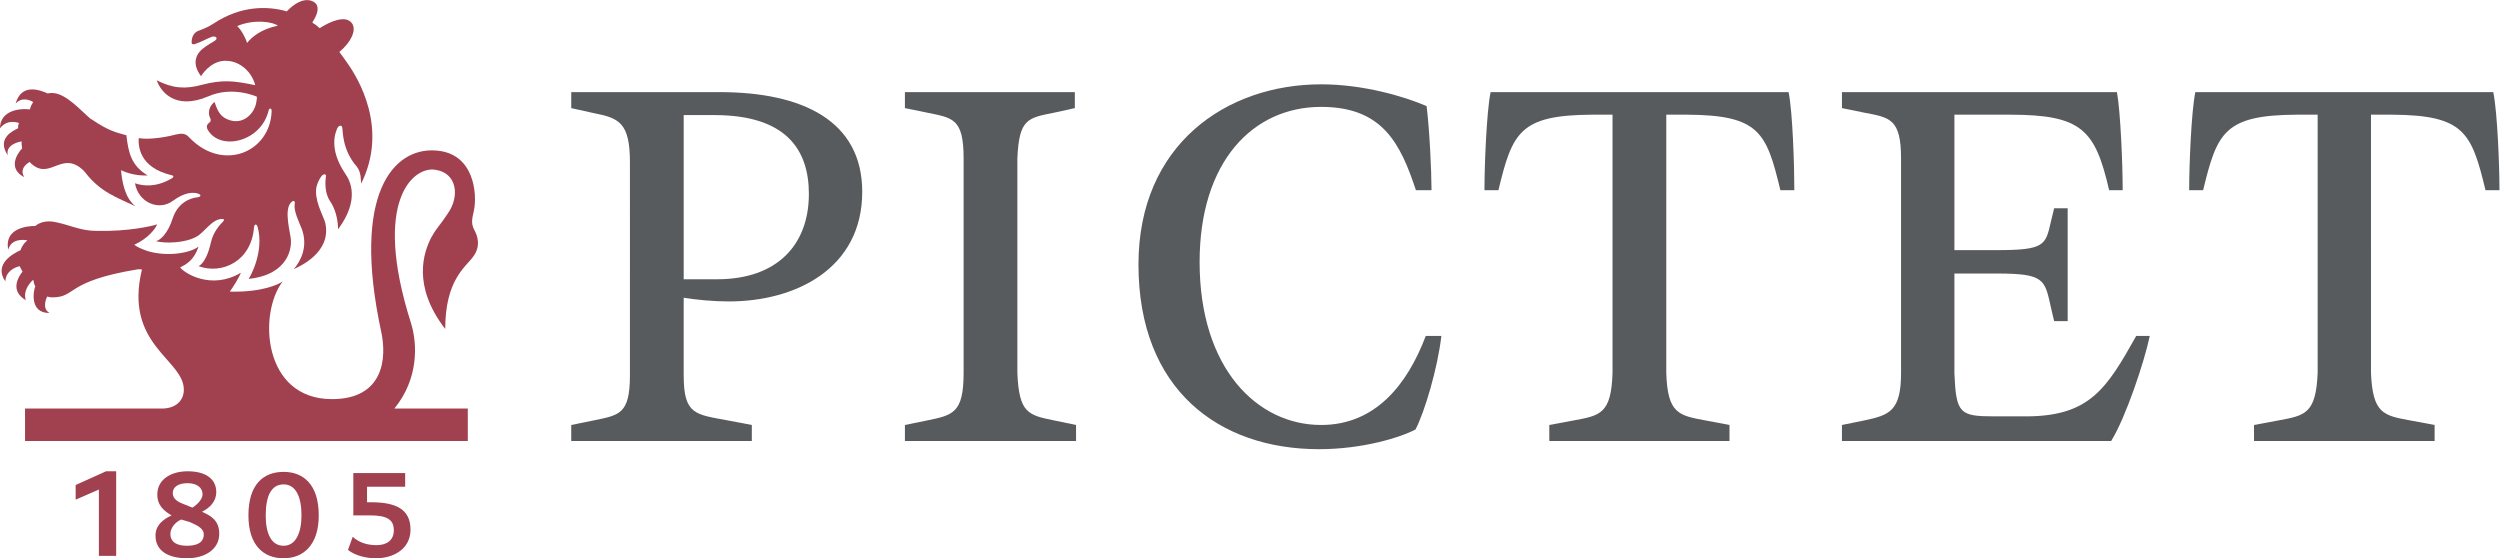 <?xml version="1.0" encoding="UTF-8" standalone="no"?>
<svg
   xmlns:dc="http://purl.org/dc/elements/1.1/"
   xmlns:cc="http://creativecommons.org/ns#"
   xmlns:rdf="http://www.w3.org/1999/02/22-rdf-syntax-ns#"
   xmlns:svg="http://www.w3.org/2000/svg"
   xmlns="http://www.w3.org/2000/svg"
   viewBox="0 0 162.467 36.28"
   height="36.28"
   width="162.467"
   xml:space="preserve"
   id="svg2"
   version="1.1"><defs
     id="defs6" /><g
     transform="matrix(1.333,0,0,-1.333,0,36.28)"
     id="g10"><g
       transform="scale(0.1)"
       id="g12"><path
         id="path14"
         style="fill:#a1414f;fill-opacity:1;fill-rule:nonzero;stroke:none"
         d="m 231.063,169.609 c 1.597,7.602 0.41,28.207 -19.004,29.207 -20,1.204 -40.813,-20.605 -26.204,-88.421 2.801,-12.801 1.204,-32.809 -24.011,-32.809 -33.813,0 -36.008,41.809 -24.004,57.414 -1.801,-1.402 -10,-5.402 -25.805,-5 1.594,2.203 4.602,7 5.395,9.203 -14.399,-8.601 -27.598,-0.199 -29.602,2.598 3.195,1.601 6.797,3.605 8.996,10.207 -3.195,-2.805 -14.395,-5.403 -25,-2.203 -2.207,0.8 -4.406,1.601 -6.406,3.004 7,3.195 10.41,8 11.211,10 -2.207,-0.801 -14.211,-3.602 -29.609,-3.2 -7.609,0 -12.812,2.797 -19.609,4.2 -4.199,1 -7.805,0.199 -10.207,-1.801 C 13.004,162.008 2,160.809 4,150.406 c 1.398,5.399 7.199,5 9.199,4.598 0,0 0,0 0,-0.199 -1.395,-1 -2.598,-2.797 -3.191,-4.602 C 7,148.805 -3.402,143.602 2.605,135 c 0.195,4.805 4.395,6.801 7,7.402 0.402,-0.797 0.801,-1.8 1.398,-2.597 -2.199,-2.805 -6.203,-9.407 1.602,-14.008 -1.406,4.004 1.199,7.801 3.602,10.004 0.195,-1 0.402,-2.203 0.996,-3.199 -0.996,-2.403 -2.801,-13.207 7.004,-13.008 -3.605,1.801 -2.004,6.406 -1.203,8.004 0.606,-0.2 1.602,-0.403 2.402,-0.403 12.004,0 6.203,7.805 41.418,13.61 0.801,0.195 1.797,0 2.391,0 -8.992,-36.813 20.41,-43.813 20.41,-58.617 0,-5.207 -3.797,-9.203 -10.801,-9.203 H 12.203 V 57.176 H 228.063 v 15.809 h -35.809 c 11.805,14.402 11.402,31.411 8.008,42.008 -19.004,60.024 1.601,76.024 11.797,74.426 10.8,-1.402 12.207,-13.008 6.199,-21.406 -4.199,-6.407 -4.793,-6.004 -7.996,-11.606 -3.606,-7.004 -9.602,-23.402 6.797,-44.617 0,24.012 10.007,30.211 13.613,35.219 3.992,5.398 1.988,10.398 0.594,13 -2,3.601 -0.801,6.402 -0.203,9.601" /><path
         id="path16"
         style="fill:#a1414f;fill-opacity:1;fill-rule:nonzero;stroke:none"
         d="m 120.438,251.234 c -0.801,2.805 -3.008,6.602 -4.805,8.204 8.203,3.597 17.801,1.996 19.805,0.195 -7.805,-1.598 -12.407,-5.195 -15,-8.399 z M 83.426,186.816 c 2,-0.402 0.801,-1.402 0,-1.8 -7.402,-4.2 -13.41,-3.606 -17.609,-2.203 1.602,-9.399 11.602,-13.598 18.41,-8.598 6.199,4.598 10.398,4.199 12.207,3.598 1.395,-0.403 1.992,-1.403 0,-1.801 -4.211,-0.399 -9.805,-3 -12.207,-10.203 -2.402,-7.602 -6.203,-10.805 -8.203,-11.204 4.199,-1.203 14.199,-0.996 19.805,2.2 3.797,2.004 7.598,8.804 12.606,8.605 0.8,-0.199 1.203,-0.199 0.195,-1.402 -0.598,-0.602 -4.598,-4.399 -5.801,-10 -0.398,-1.602 -2.004,-9.403 -6.004,-11.606 11.406,-4.199 25.809,2.403 27.012,19.008 0.195,1.399 1.199,1.996 1.797,0 3.203,-12.008 -3.598,-24.008 -4.395,-25.211 20.203,2.203 20.797,16.008 20.606,18.805 0,2.805 -3.801,15.004 0.191,18.609 1.008,1 2.004,0.801 1.606,-1.203 -0.403,-3.195 2,-8.203 3.394,-11.601 3.41,-8.801 -0.594,-16.204 -3.797,-19.809 2.2,1 18.41,7.805 15.403,22.207 -0.598,3.004 -4.59,9.203 -4.59,15.805 0,3.199 2.195,7.004 3.191,7.804 1.203,0.801 2,0.2 1.602,-1 -0.203,-1.601 -0.801,-7.402 2.004,-11.601 0.8,-1.203 3.797,-5.606 4.004,-13.805 10.8,14.606 5.8,23.805 3.394,27.207 -8.199,12.203 -4.598,20.203 -3.797,22.008 0.598,1.398 2.199,1.797 2.395,0.395 0.41,-1.598 -0.196,-10.801 7.207,-19.204 2.195,-3 1.797,-6.601 2,-8.199 13.398,26.805 -1.199,51.211 -7,59.215 -0.805,1.199 -1.797,2.602 -3.606,5 5.801,4.805 9.004,11.406 5.606,14.602 -3.203,3.203 -10.203,0.203 -15.203,-2.996 -1.203,1 -2.207,1.996 -3.203,2.402 -0.403,0.394 0.601,-0.207 -0.403,0.394 0,0 5.606,7.602 0.403,10.207 -5.997,2.997 -12.805,-4.804 -12.805,-4.804 -9.207,2.601 -22.207,3 -35.809,-6.004 -3,-1.996 -5.605,-2.797 -7.004,-3.399 -1.004,-0.199 -3.602,-1.601 -3.602,-5.597 0,-0.801 0.203,-1.203 1.406,-1.004 3.191,1.004 5.801,2.597 7.996,3.406 2,0.996 4.004,-0.406 1.809,-1.805 -3.008,-1.8 -6.008,-3.601 -7.403,-5.402 -0.801,-0.996 -4.211,-5.203 0.789,-11.805 1.406,2.403 6.407,8.407 13.411,7.403 5.203,-0.399 11.199,-4.797 13.007,-11.801 -10.41,2.199 -16.007,2.797 -26.015,0.199 -8,-2.199 -14.199,-1.801 -22.004,2.199 1.601,-4.8 8.398,-15 25.207,-7.804 11.805,5.207 23.609,-0.2 23.609,-0.2 0,-0.8 0,-1.394 -0.203,-2.195 -0.594,-5.605 -6.394,-12.203 -14.211,-8.805 -2.793,1.2 -4.597,3.2 -6.187,8.403 -1.606,-1 -4.004,-4.203 -2.004,-8.203 0.195,-0.801 0.195,-1.403 -0.801,-2 -0.801,-0.598 -1.406,-1.797 -0.605,-3.2 6.007,-10.804 26.406,-6 29.812,9.598 0.395,0.809 1.399,1.004 1.399,-0.594 -0.594,-20.011 -23.809,-30.011 -40.215,-12.808 -1.797,2.004 -3.602,2.004 -6.395,1.402 -2.805,-0.801 -12.004,-2.797 -18.203,-1.801 -0.207,-3.8 0.195,-14.207 15.801,-18.004" /><path
         id="path18"
         style="fill:#a1414f;fill-opacity:1;fill-rule:nonzero;stroke:none"
         d="m 9.207,212.223 c 0,0 0,0 0,-0.196 -0.402,-0.8 -0.402,-1.601 -0.402,-2.402 -2.402,-1.203 -10.605,-4.805 -5,-13.203 -1.199,5 5,6.601 6.797,6.801 -0.195,-1 0,-2.203 0.207,-3.403 -2.402,-2.402 -7.207,-9.804 0.996,-14.004 -2.598,4.399 1.797,6.801 2.598,7.403 9.402,-9.805 15.008,5.199 25.215,-3.203 0.801,-0.598 1.395,-1.203 1.992,-2 7.402,-9.602 15.605,-12.2 24.414,-16.407 -5.402,4.207 -6.601,12.805 -7.004,17.606 2.805,-1.399 7.402,-2.801 13,-2.598 -8,4.797 -9.406,11 -10.402,19.602 -4.805,1.402 -8.203,1.804 -17,7.804 -0.207,0 -0.207,0 -0.207,0 -5,4.2 -12,12.403 -18.602,12.801 -0.996,0 -1.797,0 -2.598,-0.199 -4.004,1.801 -12.805,5 -15.605,-5 3.203,3.598 7.195,1.602 8.602,0.801 -0.801,-1.199 -1.406,-2.403 -1.601,-3.602 -7.402,0.801 -14.609,-1.797 -14.609,-9.199 C 1.402,211.422 4.207,213.824 9.207,212.223" /><path
         id="path20"
         style="fill:#a1414f;fill-opacity:1;fill-rule:nonzero;stroke:none"
         d="M 36.883,35.727 V 28.582 l 11.328,4.938 V 1.16 h 8.426 V 42.41 H 51.695 L 36.883,35.727" /><path
         id="path22"
         style="fill:#a1414f;fill-opacity:1;fill-rule:nonzero;stroke:none"
         d="m 91.207,6.098 c -4.07,0 -8.133,1.164 -8.133,5.813 0,2.617 2.031,5.516 5.223,6.973 l 4.074,-1.164 c 3.191,-1.449 6.973,-2.906 6.973,-6.098 0,-4.066 -3.488,-5.523 -8.137,-5.523 z m 0.285,30.504 c 4.363,0 7.266,-2.035 7.266,-5.52 0,-1.742 -1.738,-4.359 -4.941,-6.391 l -4.356,1.742 c -2.324,0.871 -5.226,2.324 -5.226,5.231 0,3.48 3.195,4.938 7.258,4.938 z m 6.973,-13.945 c 4.07,2.035 6.973,5.23 6.973,9.586 0,6.684 -5.52,10.168 -13.946,10.168 -7.844,0 -14.805,-3.777 -14.805,-11.328 0,-5.519 3.477,-8.133 6.961,-10.172 C 79.293,18.883 75.809,15.977 75.809,11.039 75.809,3.484 82.203,0 91.207,0 c 8.711,0 15.684,4.359 15.684,11.91 0,6.391 -3.778,8.715 -8.426,10.746" /><path
         id="path24"
         style="fill:#a1414f;fill-opacity:1;fill-rule:nonzero;stroke:none"
         d="m 180.965,27.305 h -2.031 v 7.555 h 18.593 v 6.676 h -25.273 v -20.625 h 8.125 c 8.719,0 11.617,-2.32 11.617,-7.258 0,-4.937 -3.484,-7.262 -8.418,-7.262 -4.937,0 -8.719,1.449 -11.617,4.066 L 169.637,4.066 C 173.406,1.16 178.641,0 183.285,0 c 8.711,0 16.848,4.648 16.848,13.945 0,9.871 -6.973,13.359 -19.168,13.359" /><path
         id="path26"
         style="fill:#a1414f;fill-opacity:1;fill-rule:nonzero;stroke:none"
         d="m 138.27,6.098 c -6.106,0 -8.723,6.105 -8.723,14.813 0,9.301 2.617,15.109 8.723,15.109 5.8,0 8.71,-5.809 8.71,-15.109 0,-8.707 -2.91,-14.813 -8.71,-14.813 z m 0,36.02 c -9.883,0 -17.153,-6.098 -17.153,-21.207 C 121.117,6.391 128.387,0 138.27,0 c 9.578,0 17.128,6.391 17.128,20.91 0,15.109 -7.55,21.207 -17.128,21.207" /><path
         id="path28"
         style="fill:#585b5d;fill-opacity:1;fill-rule:nonzero;stroke:none"
         d="m 726.703,227.262 c -2,-9.805 -2.996,-36.016 -2.996,-47.824 h 6.809 c 6.797,28.214 10.398,36.617 45.613,36.816 h 10.012 V 90.394 C 785.531,70.387 780.133,69.586 767.125,67.184 L 755.32,64.984 v -7.809 h 87.852 v 7.809 l -11.613,2.199 c -13.008,2.402 -18.614,3.203 -19.207,23.211 V 216.254 h 10.203 c 35.215,-0.199 38.625,-8.602 45.422,-36.816 h 6.804 c 0,11.808 -0.801,38.019 -2.801,47.824 H 726.703" /><path
         id="path30"
         style="fill:#585b5d;fill-opacity:1;fill-rule:nonzero;stroke:none"
         d="M 495.992,90.394 V 194.848 c 0.801,19.609 5.207,19.804 18.008,22.406 l 10.012,2.203 v 7.805 h -82.844 v -7.805 l 10.801,-2.203 c 12.605,-2.602 17.812,-2.797 17.812,-22.406 V 90.394 c 0,-19.609 -5.207,-20.609 -17.812,-23.211 l -10.801,-2.199 v -7.809 h 83.437 v 7.809 L 514,67.184 c -12.801,2.602 -17.207,3.602 -18.008,23.211" /><path
         id="path32"
         style="fill:#585b5d;fill-opacity:1;fill-rule:nonzero;stroke:none"
         d="m 349.527,136.016 h -16.211 v 80.039 h 15.606 c 33.625,-0.2 45.422,-16.207 45.422,-38.418 0,-24.41 -15,-41.621 -44.817,-41.621 z m 1.203,91.246 h -72.238 v -7.805 l 10.801,-2.402 c 12.41,-2.403 17.812,-4.598 17.812,-24.012 V 89.195 c 0,-19.211 -5.402,-19.41 -17.812,-22.012 l -10.801,-2.199 v -7.809 h 88.039 v 7.809 l -11.601,2.199 c -15.813,3 -21.614,2.602 -21.614,22.012 v 37.817 c 6.204,-1 14.407,-1.801 22.012,-1.801 32.813,0 65.031,16.211 65.031,53.426 0,34.613 -29.015,48.625 -69.629,48.625" /><path
         id="path34"
         style="fill:#585b5d;fill-opacity:1;fill-rule:nonzero;stroke:none"
         d="m 987.633,69.184 h -15.399 c -16.816,0 -18.617,1.402 -19.414,21.012 v 48.621 h 20.606 c 23.211,0 23.418,-2.796 26.414,-16.406 l 1.6,-6.801 h 6.6 v 55.024 h -6.6 l -1.6,-6.606 c -2.606,-11.402 -2.996,-13.804 -26.414,-13.804 H 952.82 v 66.031 h 27.008 c 35.222,0 41.622,-7.402 48.422,-36.816 h 6.61 c 0,11.808 -1.01,38.019 -2.8,47.824 H 897.992 v -7.805 l 10.805,-2.203 c 12.402,-2.395 18.008,-2.797 18.008,-22.406 V 90.394 c 0,-18.609 -5.606,-20.609 -18.008,-23.211 l -10.805,-2.203 v -7.805 h 131.258 c 7.21,11.609 16.41,39.422 18.81,51.226 h -6.6 c -14.4,-25.617 -22.61,-39.218 -53.827,-39.218" /><path
         id="path36"
         style="fill:#585b5d;fill-opacity:1;fill-rule:nonzero;stroke:none"
         d="m 1215.54,227.262 h -145.27 c -2,-9.805 -3,-36.016 -3,-47.824 h 6.81 c 6.81,28.214 10.4,36.617 45.61,36.816 h 10.22 V 90.394 c -0.8,-20.008 -6.21,-20.809 -19.22,-23.211 l -11.81,-2.199 v -7.809 h 88.05 v 7.809 l -11.81,2.199 c -13,2.402 -18.4,3.203 -19.21,23.211 V 216.254 h 10.21 c 35.21,-0.199 38.82,-8.602 45.62,-36.816 h 6.81 c 0,11.808 -1,38.019 -3.01,47.824" /><path
         id="path38"
         style="fill:#585b5d;fill-opacity:1;fill-rule:nonzero;stroke:none"
         d="m 644.07,64.984 c -31.015,0 -59.23,27.414 -59.23,79.434 0,49.023 26.015,75.641 59.23,75.641 29.813,0 38.614,-17.614 46.219,-40.621 h 7.609 c 0,9.203 -1.007,30.214 -2.406,41.019 -11.211,4.801 -31.012,10.606 -51.422,10.606 -46.222,0 -89.043,-29.415 -89.043,-87.84 0,-61.032 39.215,-90.043 88.047,-90.043 21.004,0 39.414,5.598 47.012,9.602 4.41,8.406 10.809,29.816 12.613,45.621 h -7.605 C 686.09,84.594 670.477,64.984 644.07,64.984" /></g></g></svg>